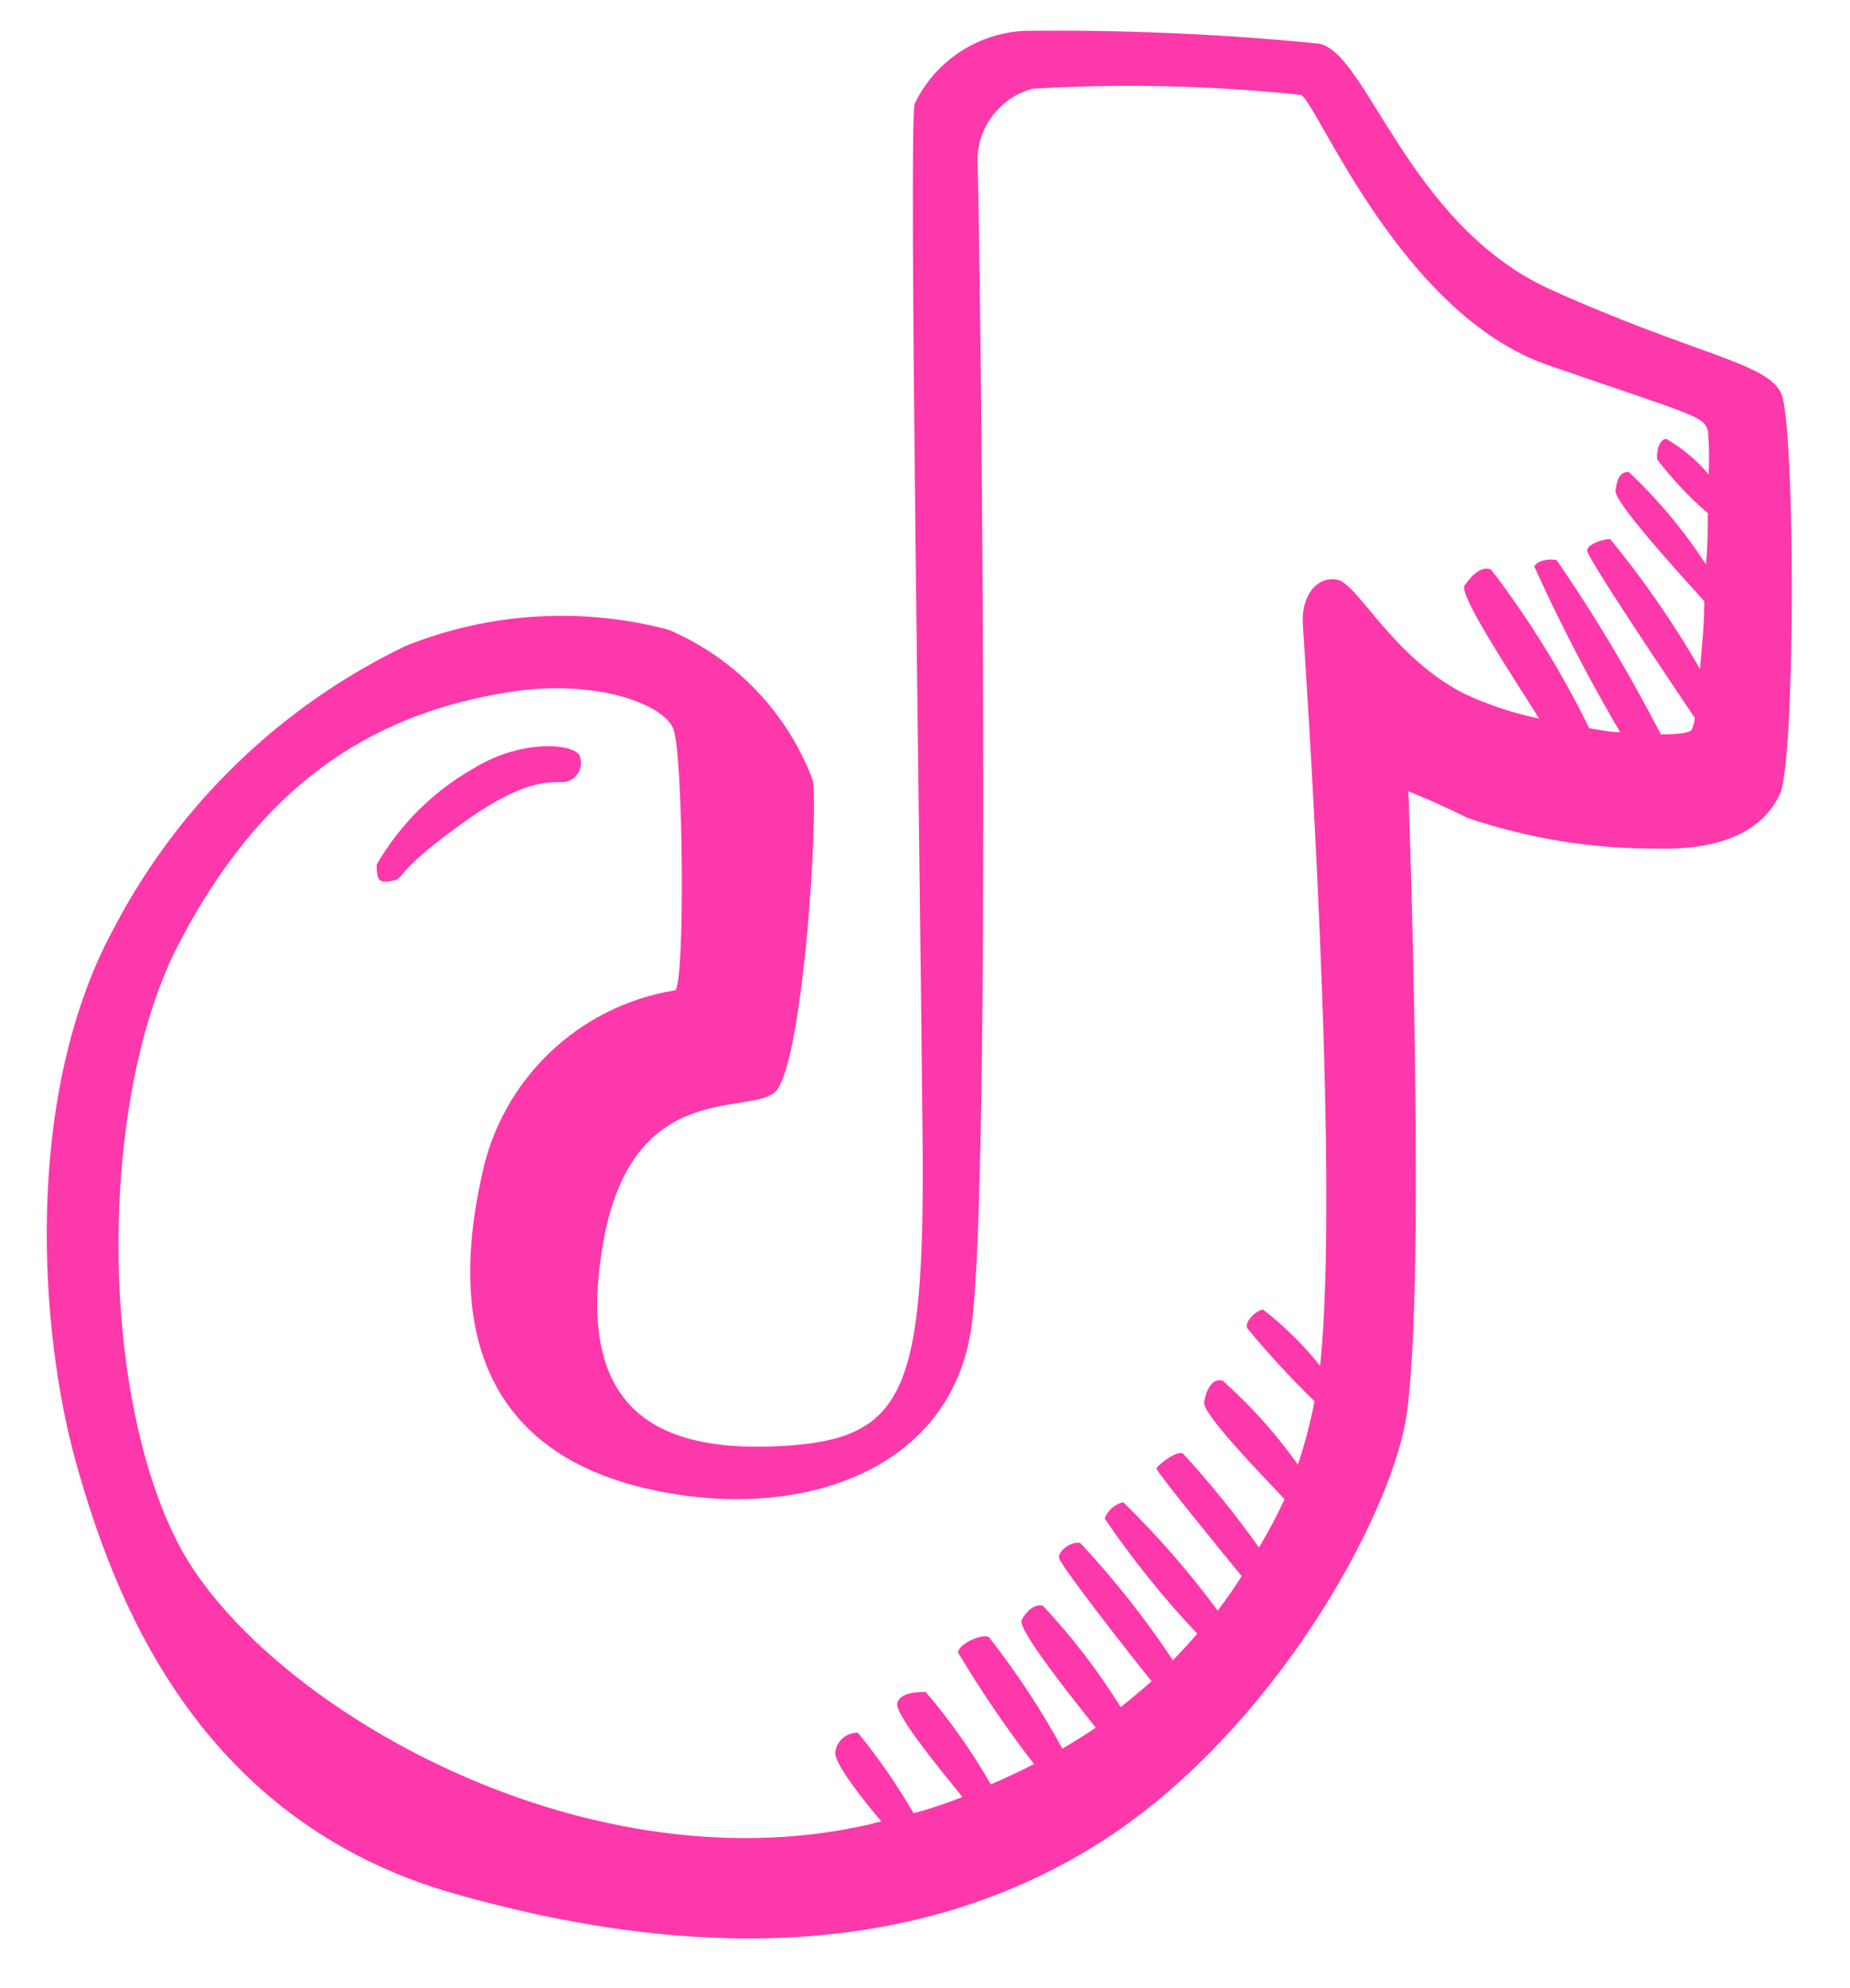 <svg xmlns="http://www.w3.org/2000/svg" width="27" height="29" viewBox="0 0 27 29">
  <path fill="#FD38AB" d="M25.314,5.291 C25.107,4.842 24.066,4.729 21.958,3.781 C19.85,2.833 19.255,0.254 18.544,0.187 C17.123,0.047 15.696,-0.014 14.269,0.003 C13.579,0.037 12.964,0.446 12.666,1.068 C12.576,1.454 12.751,12.502 12.783,16.204 C12.814,19.906 12.517,20.558 10.675,20.648 C8.832,20.738 7.706,20.055 8.121,17.682 C8.535,15.31 10.197,15.818 10.616,15.494 C11.035,15.171 11.269,11.406 11.179,10.93 C10.806,9.942 10.044,9.15 9.071,8.737 C7.801,8.403 6.457,8.486 5.238,8.975 C3.42,9.849 1.933,11.282 0.995,13.064 C-0.356,15.521 -0.104,18.99 0.427,20.886 C0.959,22.782 2.152,26.098 5.954,27.176 C9.756,28.254 12.873,27.98 15.305,26.471 C17.737,24.961 19.463,21.978 19.809,20.396 C20.156,18.815 19.873,11.096 19.873,11.096 C19.873,11.096 20.197,11.217 20.733,11.482 C21.622,11.784 22.555,11.936 23.494,11.931 C24.503,11.958 25.066,11.635 25.296,11.132 C25.525,10.629 25.521,5.767 25.314,5.291 Z M24.255,6.473 C24.081,6.266 23.872,6.091 23.638,5.956 C23.535,5.956 23.49,6.136 23.503,6.252 C23.721,6.539 23.969,6.803 24.242,7.039 C24.242,7.272 24.242,7.524 24.215,7.785 C23.894,7.292 23.516,6.84 23.089,6.437 C22.953,6.437 22.922,6.54 22.895,6.706 C22.868,6.872 23.836,7.928 24.192,8.324 C24.192,8.679 24.152,9.02 24.129,9.312 C23.745,8.645 23.307,8.011 22.818,7.416 C22.715,7.416 22.494,7.488 22.481,7.578 C22.467,7.668 23.634,9.402 24.053,10.026 C24.047,10.086 24.032,10.143 24.008,10.197 C23.971,10.247 23.8,10.265 23.557,10.265 C23.105,9.387 22.598,8.54 22.039,7.726 C21.936,7.695 21.755,7.726 21.71,7.816 C22.085,8.643 22.503,9.45 22.963,10.233 C22.814,10.233 22.652,10.197 22.512,10.175 C22.112,9.359 21.632,8.583 21.08,7.861 C20.931,7.798 20.782,7.964 20.692,8.095 C20.602,8.225 21.409,9.442 21.782,10.035 C21.401,9.956 21.031,9.833 20.679,9.667 C19.638,9.132 19.134,8.068 18.837,8.009 C18.539,7.951 18.305,8.243 18.332,8.661 C18.359,9.078 18.882,16.689 18.584,19.475 C18.341,19.171 18.063,18.897 17.755,18.657 C17.665,18.657 17.485,18.819 17.517,18.922 C17.825,19.297 18.155,19.654 18.503,19.992 C18.443,20.305 18.361,20.615 18.26,20.917 C17.942,20.468 17.573,20.056 17.161,19.691 C16.999,19.65 16.922,19.839 16.891,20.005 C16.859,20.172 17.76,21.097 18.066,21.421 C17.954,21.662 17.829,21.898 17.692,22.126 C17.352,21.647 16.982,21.189 16.584,20.756 C16.512,20.693 16.197,20.931 16.197,20.976 C16.197,21.021 17.134,22.171 17.44,22.544 C17.332,22.714 17.215,22.881 17.089,23.047 C16.674,22.483 16.213,21.954 15.711,21.465 C15.586,21.494 15.484,21.584 15.44,21.704 C15.846,22.298 16.297,22.86 16.792,23.384 C16.679,23.514 16.562,23.64 16.436,23.77 C16.033,23.164 15.581,22.591 15.084,22.059 C14.963,22.027 14.756,22.175 14.774,22.279 C14.792,22.382 15.76,23.627 16.125,24.076 C15.981,24.205 15.831,24.33 15.674,24.453 C15.345,23.925 14.965,23.43 14.539,22.975 C14.422,22.944 14.301,23.047 14.229,23.182 C14.157,23.317 15.008,24.372 15.31,24.754 C15.156,24.858 14.99,24.961 14.823,25.06 C14.511,24.489 14.152,23.945 13.751,23.433 C13.648,23.375 13.301,23.537 13.301,23.658 C13.637,24.222 14.007,24.765 14.409,25.284 C14.206,25.388 13.999,25.487 13.778,25.581 C13.505,25.103 13.186,24.652 12.828,24.233 C12.738,24.233 12.454,24.233 12.413,24.395 C12.373,24.557 13.039,25.365 13.364,25.765 C13.134,25.855 12.913,25.931 12.652,26.003 C12.412,25.59 12.14,25.196 11.837,24.826 C11.671,24.825 11.531,24.946 11.508,25.109 C11.485,25.271 11.936,25.833 12.179,26.12 L11.967,26.174 C7.706,27.122 3.103,24.336 1.927,22.085 C0.752,19.835 0.756,15.571 1.927,13.32 C3.098,11.069 4.657,9.973 6.765,9.645 C8.017,9.451 8.995,9.824 9.143,10.179 C9.292,10.534 9.319,13.94 9.17,13.998 C7.761,14.226 6.639,15.299 6.351,16.694 C5.815,19.093 6.526,20.738 8.724,21.259 C10.922,21.78 13.188,21.048 13.494,18.918 C13.801,16.788 13.616,2.33 13.584,1.944 C13.562,1.436 13.895,0.981 14.386,0.847 C15.693,0.77 17.003,0.8 18.305,0.937 C18.544,1.054 19.76,4.136 21.908,4.878 C24.057,5.619 24.188,5.619 24.246,5.844 C24.262,6.053 24.265,6.263 24.255,6.473 L24.255,6.473 Z M7.783,10.593 C7.756,10.417 6.981,10.296 6.211,10.772 C5.631,11.106 5.149,11.586 4.815,12.165 C4.815,12.43 4.873,12.43 5.053,12.399 C5.233,12.367 5.053,12.282 6.094,11.541 C7.134,10.799 7.445,11.01 7.607,10.948 C7.753,10.897 7.831,10.739 7.783,10.593 L7.783,10.593 Z" transform="translate(.682 .447)"/>
</svg>
